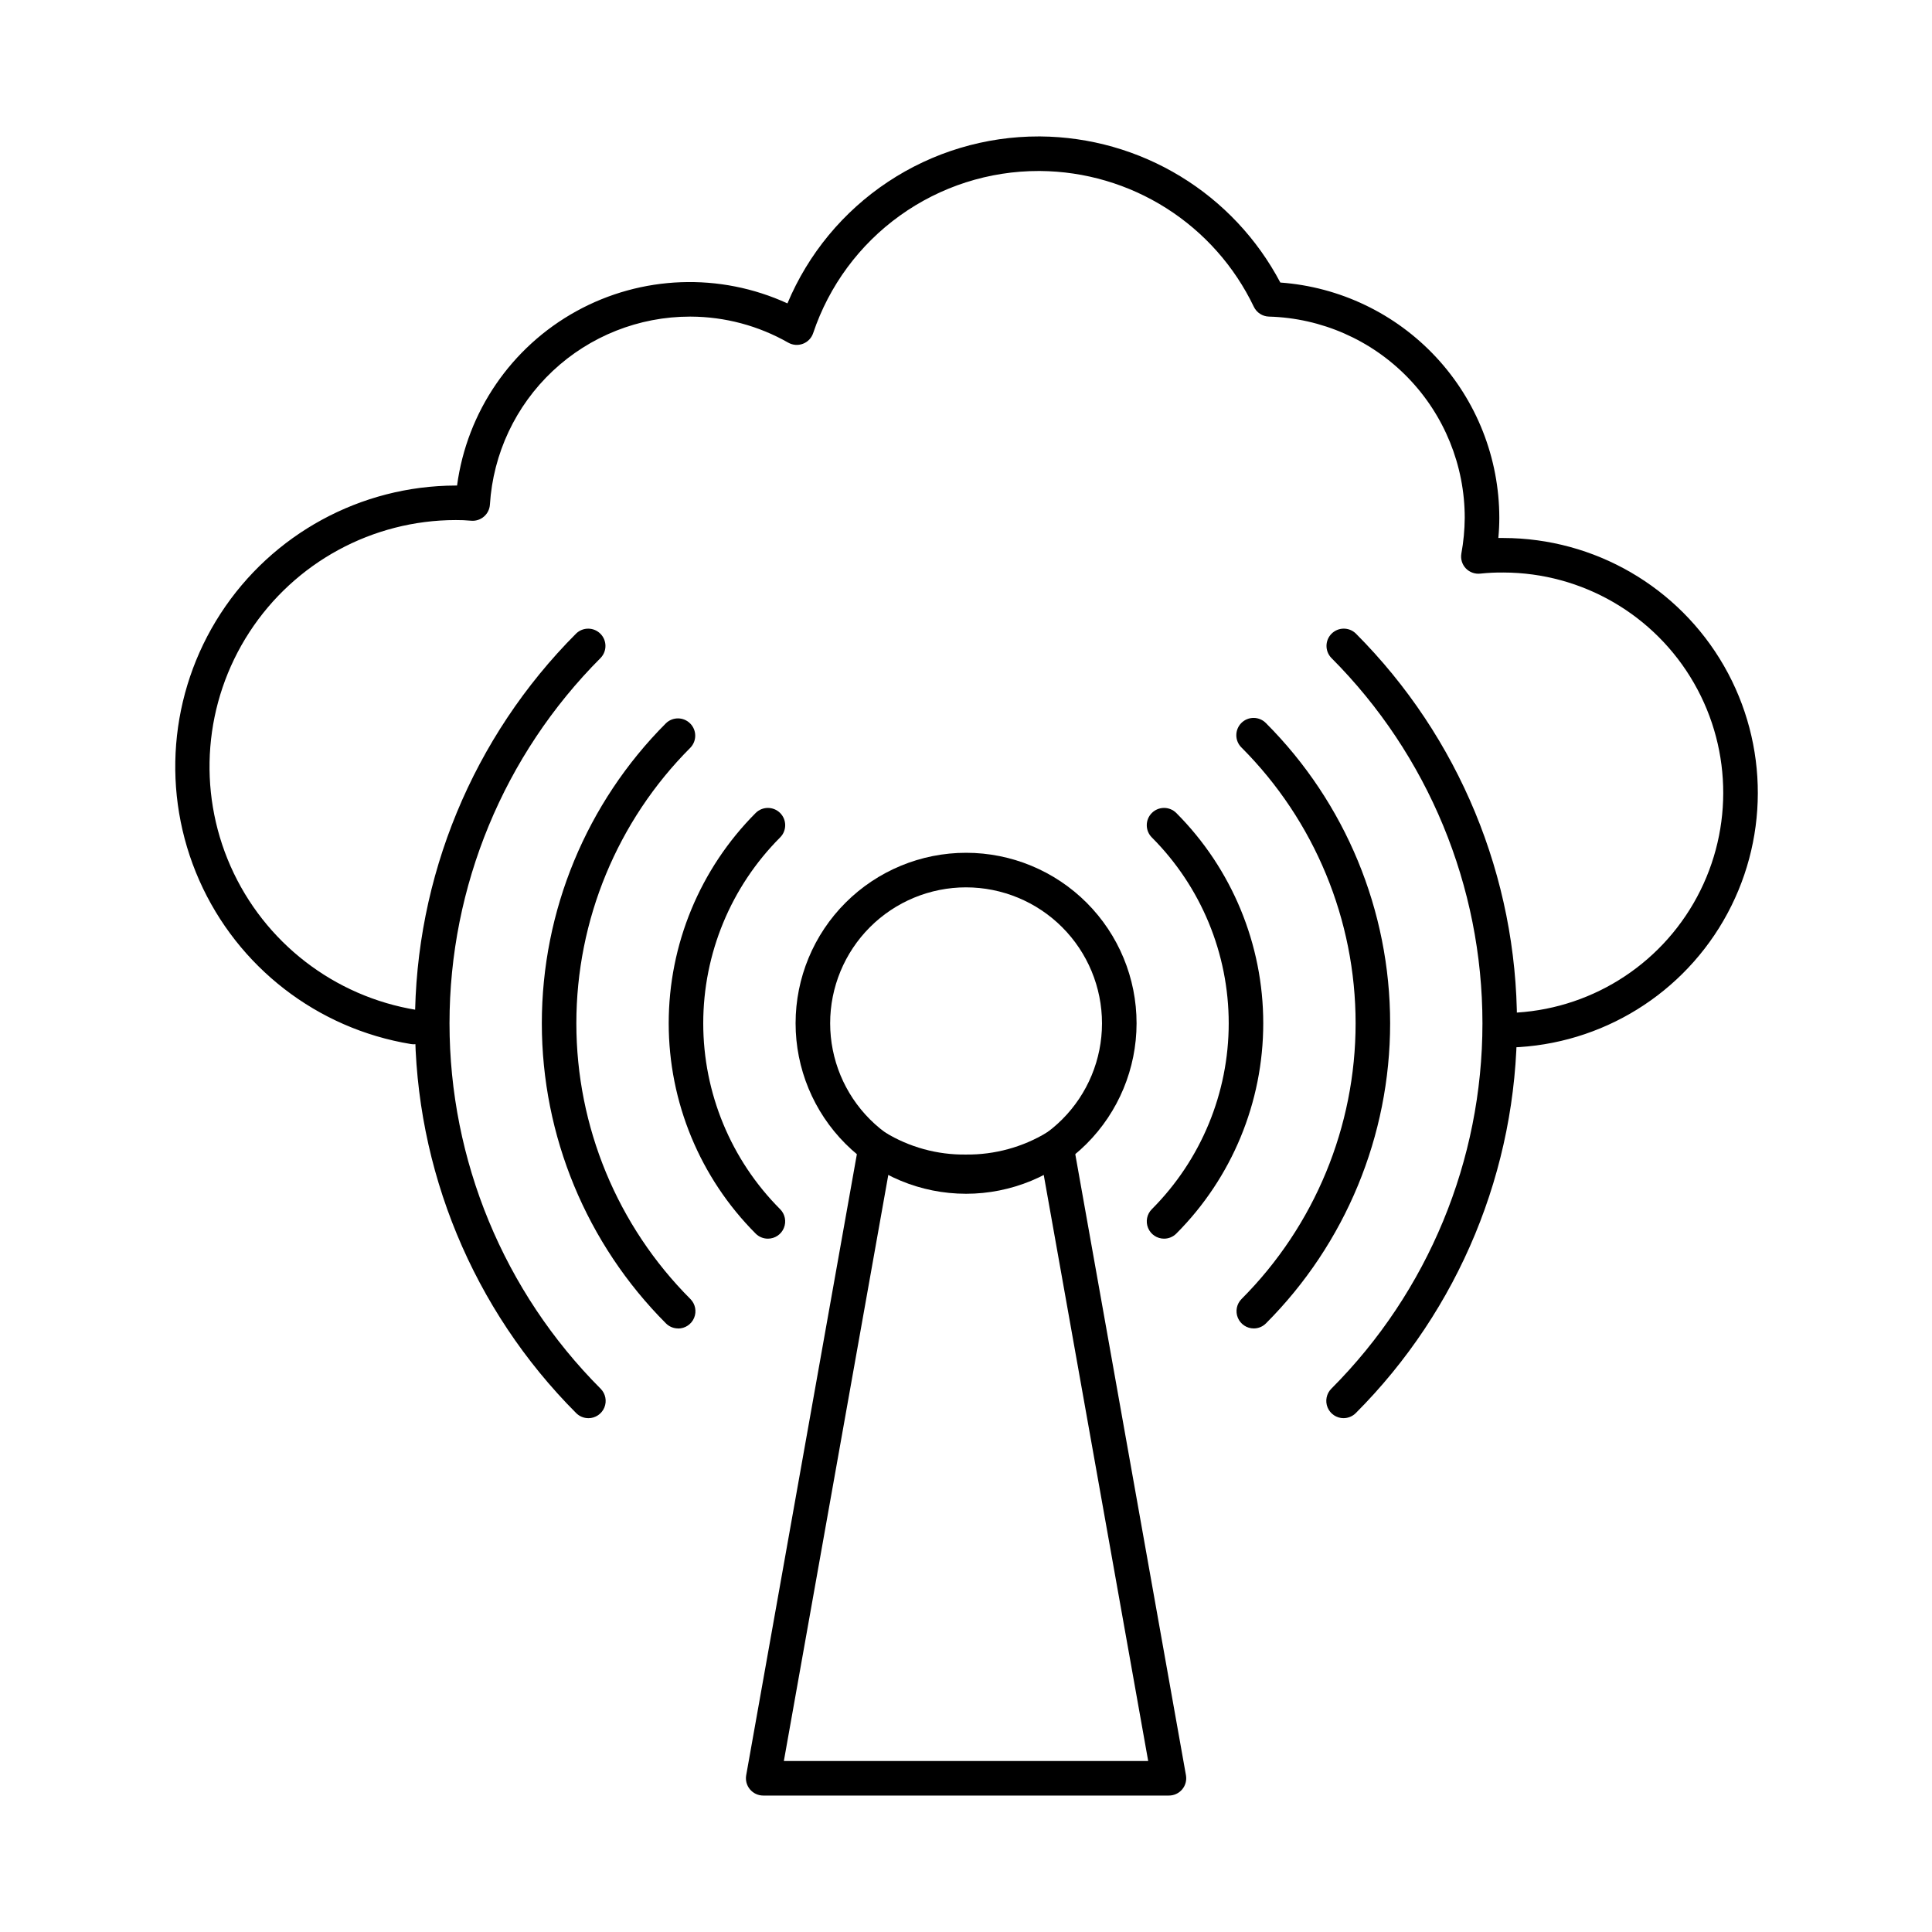 <?xml version="1.0" encoding="UTF-8"?>
<!-- Uploaded to: ICON Repo, www.svgrepo.com, Generator: ICON Repo Mixer Tools -->
<svg fill="#000000" width="800px" height="800px" version="1.1" viewBox="144 144 512 512" xmlns="http://www.w3.org/2000/svg">
 <g>
  <path d="m542.18 421.62h-0.387c-1.215-0.004-2.379-0.488-3.234-1.352-0.855-0.859-1.336-2.027-1.332-3.242 0.008-2.531 2.066-4.574 4.594-4.566h0.355 0.004c20.852 0.047 40.145-11.035 50.613-29.074 10.465-18.035 10.516-40.285 0.125-58.367-10.387-18.082-29.629-29.25-50.484-29.297-2.039-0.023-4.078 0.074-6.109 0.289-1.43 0.168-2.856-0.34-3.859-1.375-0.996-1.047-1.438-2.504-1.191-3.93 0.574-3.125 0.871-6.297 0.895-9.477 0-13.891-5.418-27.234-15.102-37.195-9.684-9.957-22.875-15.746-36.762-16.133-1.73-0.039-3.289-1.051-4.035-2.617-5.125-10.699-13.152-19.742-23.168-26.102s-21.617-9.777-33.48-9.867h-0.27c-13.227-0.027-26.121 4.106-36.863 11.82-10.742 7.711-18.785 18.605-22.992 31.145-0.434 1.301-1.43 2.336-2.711 2.824s-2.715 0.375-3.906-0.305c-7.871-4.484-16.77-6.859-25.828-6.894h-0.23 0.004c-13.512 0.008-26.508 5.164-36.352 14.414-9.844 9.254-15.797 21.906-16.641 35.391-0.074 1.238-0.652 2.398-1.598 3.203-0.945 0.809-2.176 1.199-3.414 1.078-1.348-0.125-2.699-0.184-4.055-0.172-22.074 0.031-42.645 11.211-54.676 29.719-12.035 18.508-13.91 41.844-4.981 62.035 8.93 20.191 27.449 34.508 49.238 38.062 2.5 0.398 4.199 2.75 3.801 5.246-0.402 2.5-2.75 4.199-5.246 3.801-24.828-4.066-45.922-20.391-56.094-43.395-10.172-23.008-8.043-49.598 5.656-70.695 13.703-21.098 37.125-33.855 62.281-33.922h0.383c2.621-19.539 14.348-36.68 31.613-46.199 17.266-9.516 38.02-10.285 55.941-2.07 5.504-13.129 14.773-24.34 26.637-32.211 11.863-7.875 25.793-12.062 40.031-12.035h0.312-0.004c13.117 0.102 25.961 3.754 37.168 10.574 11.203 6.816 20.352 16.543 26.473 28.145 15.762 1.145 30.504 8.207 41.27 19.773 10.766 11.566 16.754 26.777 16.766 42.578 0 1.723-0.082 3.496-0.258 5.344h1.375v0.004c24.125 0.047 46.395 12.965 58.414 33.883 12.02 20.918 11.965 46.66-0.141 67.531-12.105 20.867-34.426 33.691-58.551 33.641z"/>
  <path d="m500.06 519.83c-1.852 0-3.519-1.117-4.231-2.828-0.707-1.711-0.316-3.68 0.992-4.988 25.645-25.703 40.043-60.523 40.043-96.828s-14.398-71.129-40.043-96.828c-1.734-1.797-1.711-4.656 0.059-6.422 1.766-1.766 4.621-1.789 6.418-0.055 27.359 27.418 42.719 64.57 42.719 103.3 0 38.73-15.359 75.883-42.719 103.3-0.855 0.859-2.023 1.344-3.238 1.344z"/>
  <path d="m299.93 519.83c-1.215 0-2.383-0.484-3.238-1.344-27.355-27.418-42.719-64.57-42.719-103.3 0-38.734 15.363-75.887 42.719-103.3 1.797-1.734 4.652-1.711 6.418 0.055 1.77 1.766 1.793 4.625 0.059 6.422-25.645 25.699-40.043 60.523-40.043 96.828s14.398 71.125 40.043 96.828c1.309 1.309 1.699 3.277 0.992 4.988-0.711 1.711-2.379 2.828-4.231 2.828z"/>
  <path d="m476.27 496.05c-1.852 0-3.519-1.117-4.231-2.828-0.707-1.711-0.316-3.68 0.996-4.988 19.348-19.391 30.215-45.664 30.215-73.055s-10.867-53.664-30.215-73.051c-0.887-0.855-1.391-2.027-1.398-3.254-0.012-1.23 0.473-2.41 1.34-3.281 0.867-0.867 2.051-1.352 3.277-1.34 1.23 0.012 2.402 0.516 3.254 1.398 21.062 21.105 32.891 49.703 32.891 79.52 0 29.816-11.828 58.414-32.891 79.52-0.852 0.867-2.019 1.359-3.238 1.359z"/>
  <path d="m323.72 496.05c-1.219 0.004-2.383-0.48-3.238-1.34-21.062-21.105-32.891-49.703-32.891-79.52s11.828-58.414 32.891-79.52c1.797-1.738 4.652-1.711 6.418 0.055 1.77 1.766 1.793 4.625 0.059 6.422-19.352 19.387-30.219 45.66-30.219 73.051 0 27.391 10.867 53.664 30.219 73.051 1.309 1.312 1.699 3.281 0.992 4.992-0.711 1.711-2.379 2.828-4.231 2.828z"/>
  <path d="m452.49 472.26c-1.852 0-3.523-1.113-4.231-2.824-0.711-1.715-0.32-3.684 0.992-4.992 13.043-13.074 20.371-30.789 20.371-49.258s-7.328-36.184-20.371-49.254c-1.789-1.789-1.793-4.691-0.004-6.481s4.688-1.789 6.481-0.004c14.758 14.797 23.047 34.84 23.047 55.738 0 20.895-8.289 40.941-23.047 55.734-0.859 0.859-2.023 1.34-3.238 1.34z"/>
  <path d="m347.5 472.26c-1.215 0-2.379-0.48-3.238-1.34-14.758-14.793-23.047-34.84-23.047-55.734 0-20.898 8.289-40.941 23.047-55.738 1.793-1.785 4.691-1.785 6.481 0.004 1.789 1.789 1.789 4.691-0.004 6.481-13.043 13.07-20.371 30.785-20.371 49.254s7.328 36.184 20.371 49.258c1.312 1.309 1.703 3.277 0.992 4.992-0.707 1.711-2.375 2.824-4.231 2.824z"/>
  <path d="m400 460.36c-11.984-0.004-23.473-4.769-31.945-13.25-8.469-8.477-13.223-19.973-13.215-31.953 0.004-11.984 4.769-23.477 13.25-31.945 8.477-8.469 19.973-13.223 31.953-13.215 11.984 0.004 23.473 4.769 31.945 13.25 8.469 8.477 13.223 19.973 13.215 31.953-0.012 11.98-4.781 23.469-13.258 31.934-8.477 8.469-19.965 13.227-31.945 13.227zm0-81.203c-9.551 0.004-18.711 3.805-25.461 10.559-6.75 6.758-10.543 15.918-10.539 25.469 0 9.551 3.797 18.711 10.551 25.465 6.754 6.754 15.91 10.551 25.465 10.551 9.551 0.004 18.711-3.789 25.465-10.539 6.758-6.75 10.559-15.91 10.562-25.461-0.004-9.559-3.801-18.723-10.562-25.484-6.758-6.758-15.922-10.555-25.48-10.559z"/>
  <path d="m453.75 619.84h-107.49c-1.355 0-2.641-0.602-3.512-1.641-0.871-1.035-1.238-2.406-1-3.742l29.816-167.31v0.004c0.266-1.504 1.266-2.773 2.66-3.391 1.395-0.613 3.008-0.496 4.297 0.32 6.457 3.953 13.902 5.992 21.473 5.887 7.582 0.082 15.039-1.957 21.523-5.887 1.289-0.816 2.902-0.934 4.297-0.32 1.398 0.617 2.394 1.887 2.66 3.391l29.816 167.31v-0.004c0.238 1.34-0.129 2.715-1.008 3.758-0.879 1.039-2.172 1.633-3.535 1.625zm-102.02-9.16h96.551l-27.754-155.72c-13.129 5.5-27.918 5.5-41.047 0z"/>
 </g>
</svg>